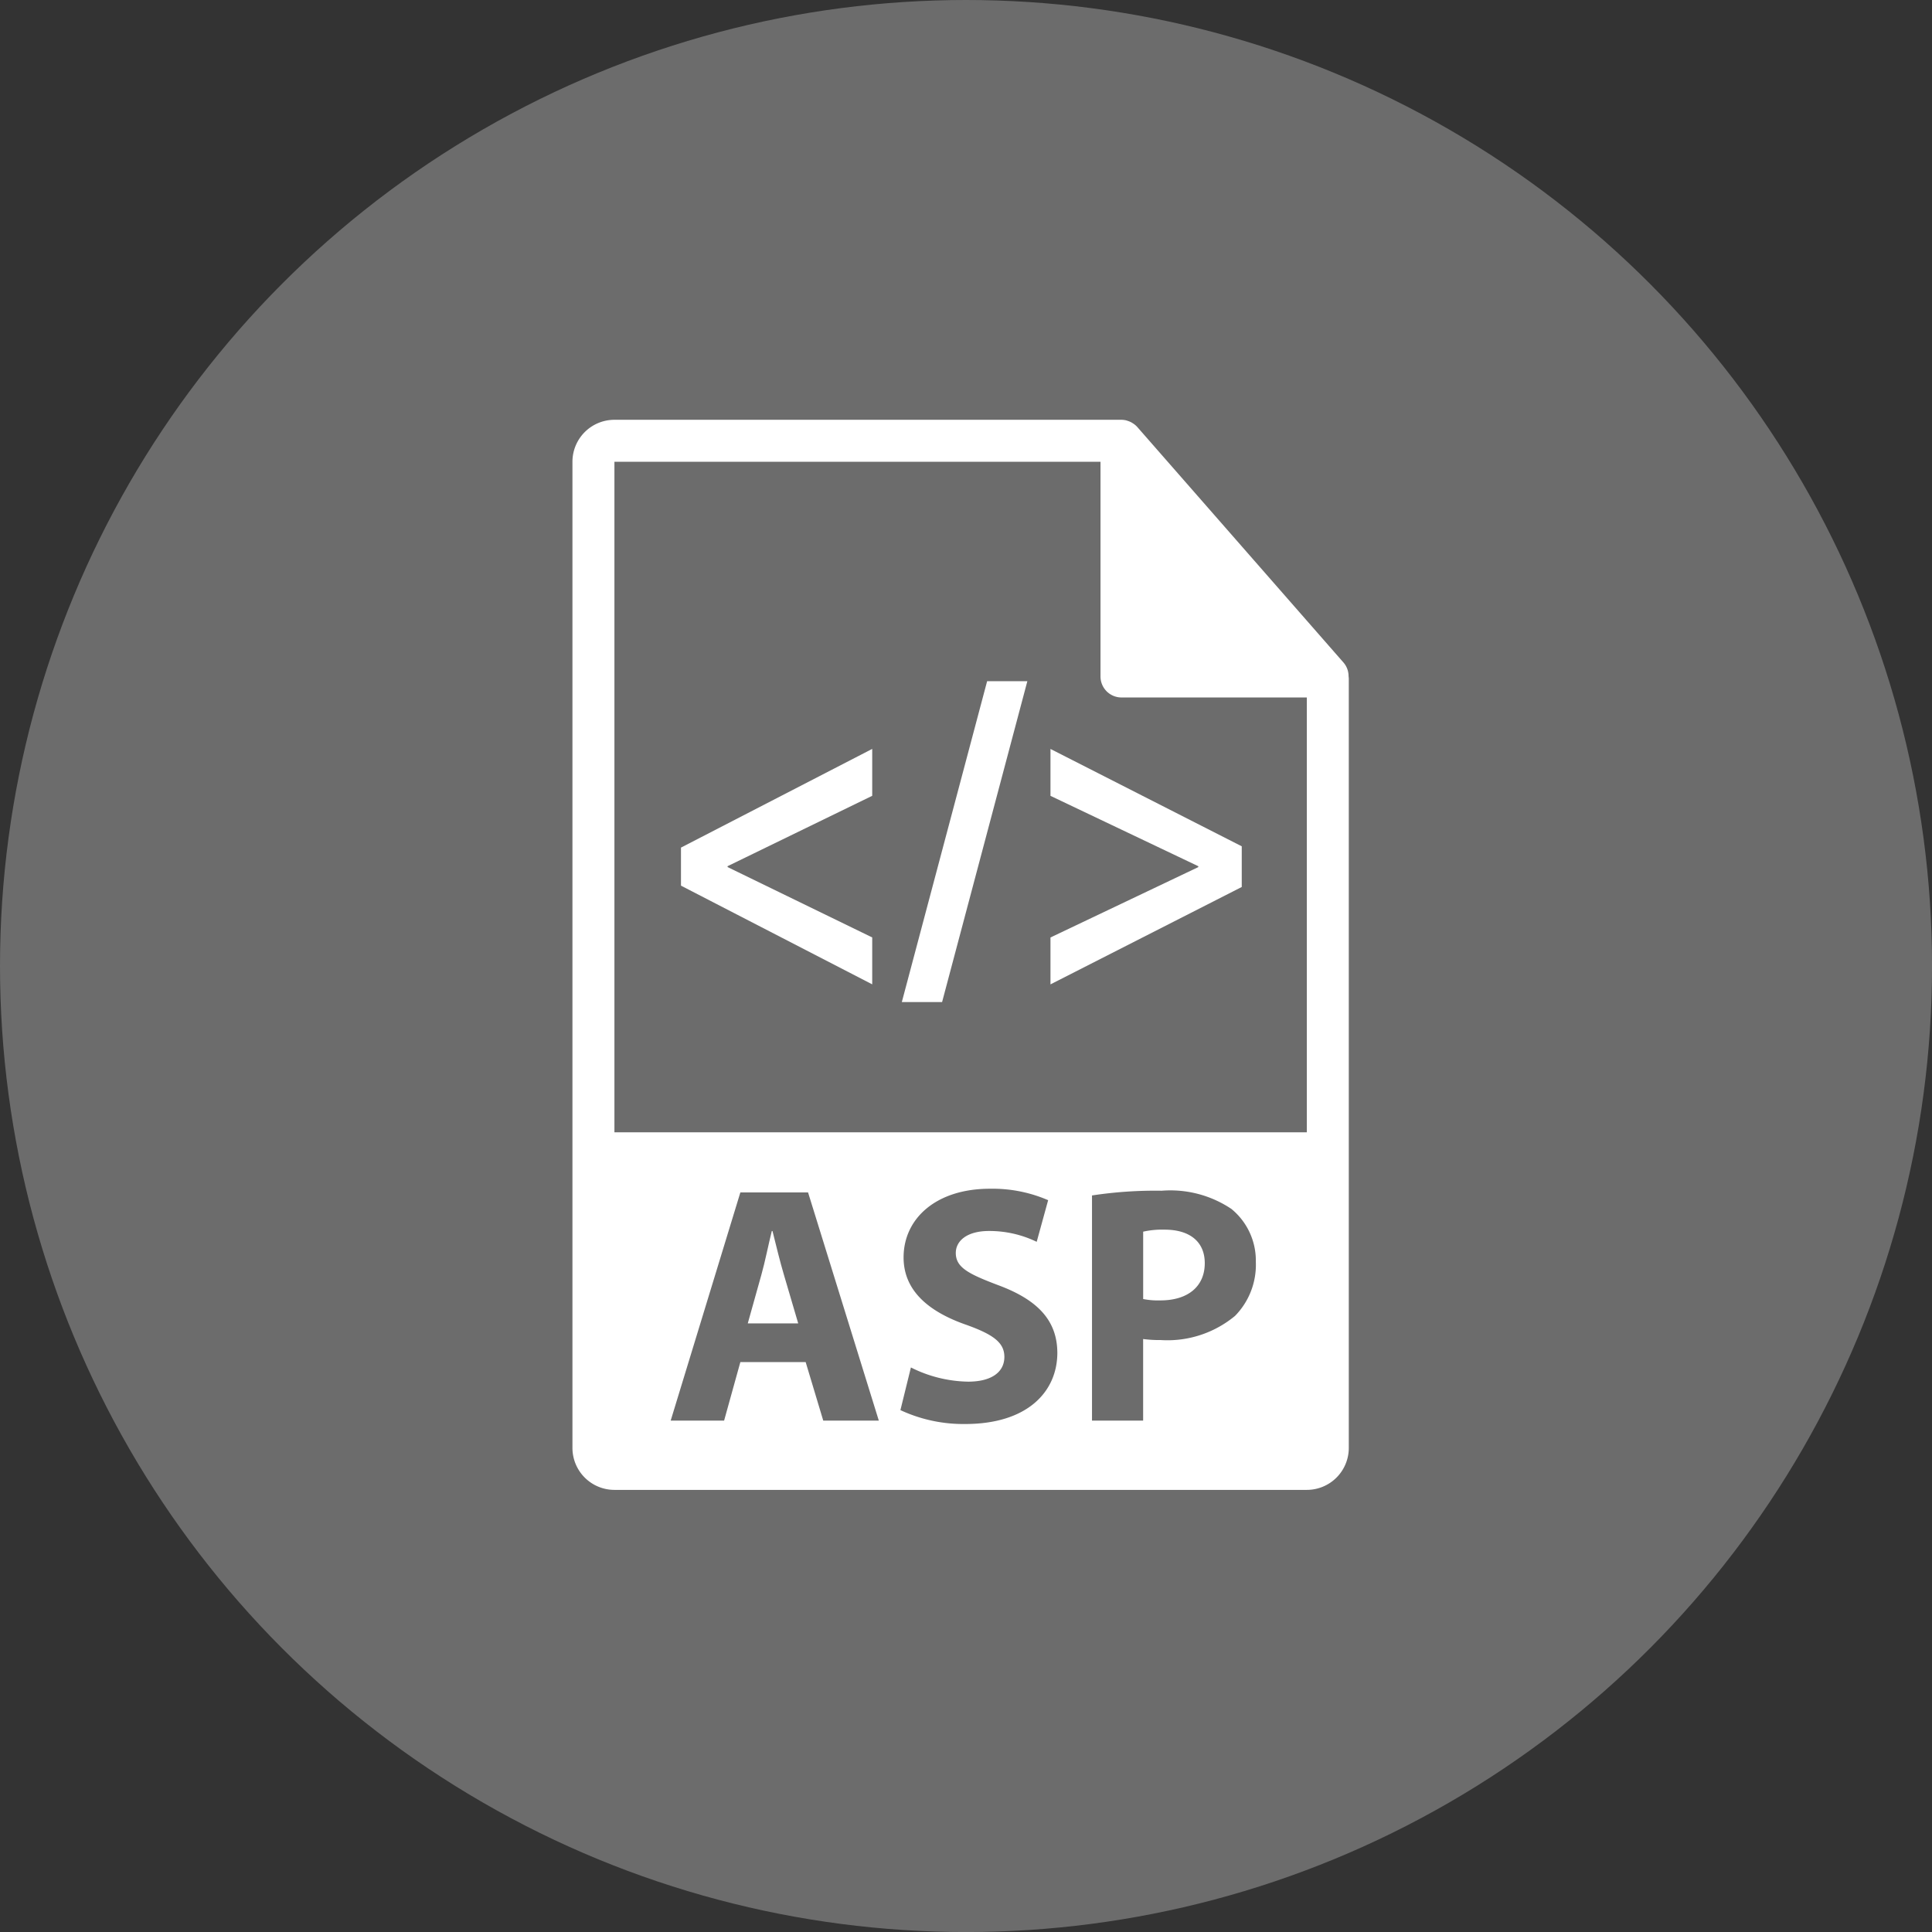 <svg xmlns="http://www.w3.org/2000/svg" width="50.625" height="50.625" viewBox="0 0 50.625 50.625">
  <rect x="0" y="0" width="50.625" height="50.625" fill="#333333" stroke="none"/>
  <g id="asp-icon" transform="translate(-60.6 11)">
    <circle id="Ellipse_78" data-name="Ellipse 78" cx="25.313" cy="25.313" r="25.313" transform="translate(60.6 -11)" fill="#fff" opacity="0.28"/>
    <g id="Group_786" data-name="Group 786" transform="translate(75.6)">
      <g id="Group_784" data-name="Group 784">
        <path id="Path_745" data-name="Path 745" d="M95.937,6.72a.543.543,0,0,0-.13-.356L90.4.188l0,0a.541.541,0,0,0-.109-.092L90.251.071a.583.583,0,0,0-.108-.045l-.03-.01A.554.554,0,0,0,89.987,0H76.7a1.1,1.1,0,0,0-1.1,1.1V26.94a1.1,1.1,0,0,0,1.1,1.1H94.843a1.1,1.1,0,0,0,1.1-1.1V6.781A.589.589,0,0,0,95.937,6.72ZM82.172,26.225l-.461-1.534H80l-.426,1.534h-1.4L80,20.246h1.774l1.854,5.979Zm3.716.089a3.911,3.911,0,0,1-1.694-.364l.275-1.118a3.444,3.444,0,0,0,1.5.372c.621,0,.949-.257.949-.648,0-.372-.284-.586-1-.842-.994-.346-1.641-.9-1.641-1.765,0-1.02.852-1.8,2.262-1.8a3.666,3.666,0,0,1,1.526.3l-.3,1.091a2.844,2.844,0,0,0-1.25-.284c-.586,0-.87.266-.87.576,0,.382.337.55,1.109.843,1.056.391,1.552.941,1.552,1.783C88.3,25.462,87.53,26.314,85.889,26.314Zm7.07-2.83a2.772,2.772,0,0,1-1.943.63,3.324,3.324,0,0,1-.461-.027v2.138h-1.34v-5.9a11.021,11.021,0,0,1,1.827-.124,2.87,2.87,0,0,1,1.827.478,1.748,1.748,0,0,1,.639,1.384A1.911,1.911,0,0,1,92.959,23.484ZM76.7,18.67V1.1H89.437V6.726a.55.55,0,0,0,.55.55h4.856V18.67Z" transform="translate(-75.6)" fill="#fff"/>
        <path id="Path_746" data-name="Path 746" d="M166.487,417.572h-.018c-.089.355-.177.807-.275,1.153l-.355,1.268h1.322l-.373-1.268C166.682,418.37,166.576,417.927,166.487,417.572Z" transform="translate(-161.245 -396.315)" fill="#fff"/>
        <path id="Path_747" data-name="Path 747" d="M369.922,416.871a2.285,2.285,0,0,0-.559.053v1.765a2.015,2.015,0,0,0,.452.036c.719,0,1.162-.364,1.162-.976C370.977,417.2,370.6,416.871,369.922,416.871Z" transform="translate(-354.408 -395.65)" fill="#fff"/>
      </g>
      <g id="Group_785" data-name="Group 785" transform="translate(2.844 6.85)">
        <path id="Path_748" data-name="Path 748" d="M131.462,171.985l5.011-2.586v1.229l-3.79,1.844v.023l3.79,1.844v1.229l-5.011-2.586Z" transform="translate(-131.462 -167.625)" fill="#fff"/>
        <path id="Path_749" data-name="Path 749" d="M245.134,142.959l2.235-8.407h1.054l-2.234,8.407Z" transform="translate(-239.347 -134.552)" fill="#fff"/>
        <path id="Path_750" data-name="Path 750" d="M326.672,173.017l-5.012,2.552v-1.229l3.874-1.844v-.023l-3.874-1.844V169.4l5.012,2.551Z" transform="translate(-311.978 -167.625)" fill="#fff"/>
      </g>
    </g>
  </g>
</svg>
